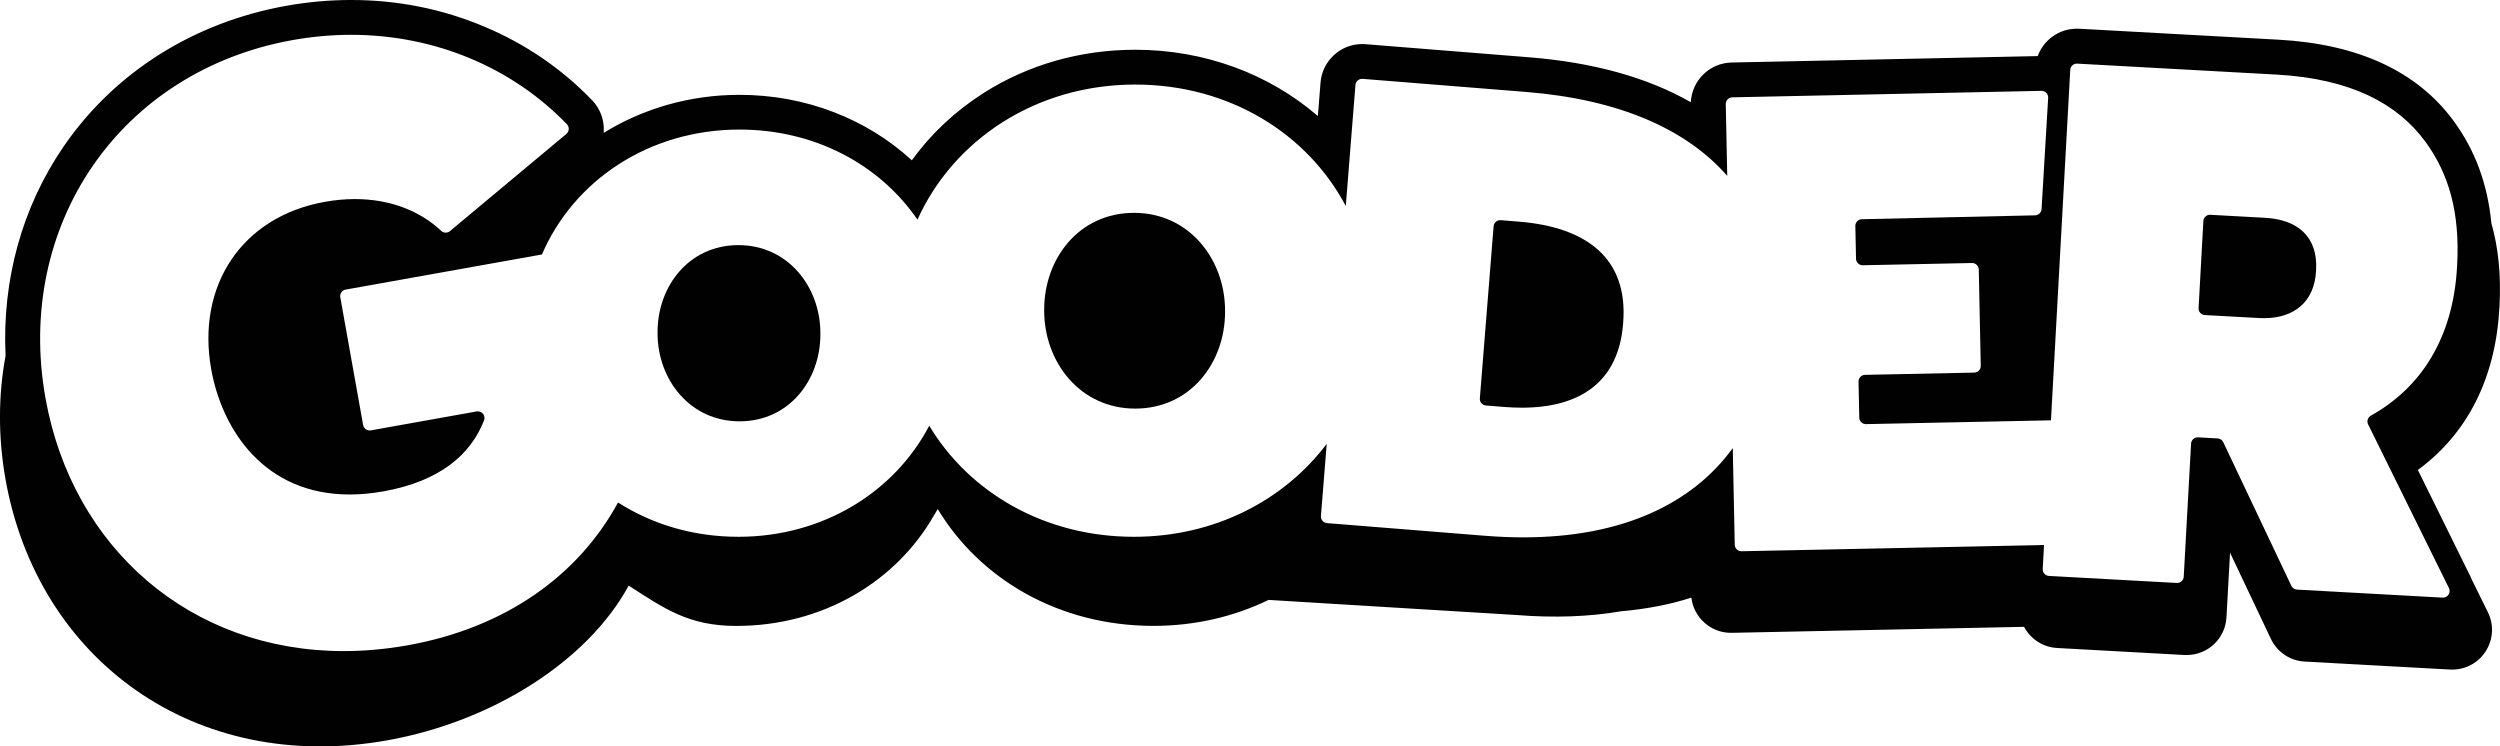 <svg viewBox="0 0 579.42 172.99" xmlns="http://www.w3.org/2000/svg" id="Layer_2">
  <defs>
    <style>
      .cls-1 {
        fill: #010101;
      }
    </style>
  </defs>
  <g id="Layer_2-2">
    <g id="Layer_1-2">
      <g>
        <path d="m190.14,77.23v.26c0,10.6-7.24,20.16-18.74,20.16s-19-9.69-19-20.42v-.26c0-10.6,7.24-20.16,18.74-20.16s19,9.69,19,20.42Z" class="cls-1"></path>
        <path d="m283.93,72.01v.29c0,11.77-8.04,22.4-20.82,22.4s-21.1-10.77-21.1-22.68v-.29c0-11.77,8.04-22.4,20.82-22.4s21.1,10.77,21.1,22.68Z" class="cls-1"></path>
        <path d="m376.2,74.76v.02l-.02.29c-1.08,13.52-10.02,19.42-23.48,19.42-1.33,0-2.69-.06-4.11-.17l-4.2-.34c-.85-.07-1.48-.81-1.41-1.66l3.19-39.87c.06-.81.74-1.42,1.53-1.42h.12l4.2.34c15.73,1.26,25.36,8.54,24.18,23.39Z" class="cls-1"></path>
        <path d="m536.8,62.53l-.02.34c-.38,6.93-4.9,10.87-12.07,10.87-.37,0-.75-.01-1.13-.03l-12.57-.69c-.85-.05-1.5-.77-1.45-1.62l1.11-20.17c.05-.82.72-1.45,1.53-1.45h.09l12.71.7c7.54.41,12.22,4.42,11.8,12.05Z" class="cls-1"></path>
        <path d="m577.39,51.63h.02c-.89-9.06-3.78-16.85-8.76-23.63-8.42-11.46-22.06-17.78-40.54-18.8l-46.23-2.54c-.17,0-.35-.01-.53-.01-4.15,0-7.72,2.63-9.07,6.35l-70.96,1.49c-5.1.11-9.2,4.17-9.44,9.2-10.06-5.74-22.61-9.23-37.55-10.42l-37.88-3.03c-.26-.02-.51-.03-.77-.03-4.99,0-9.22,3.9-9.62,8.88l-.62,7.81c-11.29-9.76-26.25-15.37-42.33-15.37-12.65,0-24.78,3.45-35.07,9.98-6.59,4.18-12.24,9.48-16.71,15.64-10.5-9.65-24.72-15.17-39.93-15.17-11.49,0-22.35,3.17-31.49,8.82.01-.11.02-.23.02-.34.15-2.66-.83-5.28-2.67-7.2-7.06-7.33-15.47-13.08-25.02-17.09-9.71-4.1-20.09-6.17-30.86-6.17-4.97,0-10.01.45-14.99,1.34-21.5,3.84-39.83,15.42-51.62,32.58C5.1,48,.46,64.92,1.29,82.47c-1.69,9.1-1.76,18.77,0,28.69,7.46,41.7,43.78,68.42,88.51,60.42,24.21-4.33,46.34-18.25,55.91-35.85,8.27,5.31,13.87,9.34,24.93,9.34,20.09,0,37.06-10.29,45.82-25.62.3-.48.6-.97.88-1.46,9.82,16.29,28.18,27.07,49.98,27.07,9.71,0,18.76-2.17,26.69-6.02l57.44,3.5c8.93.71,17,.38,24.22-.86,5.99-.53,11.44-1.58,16.33-3.17.53,4.57,4.47,8.16,9.15,8.16h.19l67.77-1.39c1.47,2.76,4.29,4.71,7.63,4.9l29.57,1.63c.17,0,.34,0,.51,0,4.89,0,8.93-3.83,9.2-8.71l.83-15,9.47,19.98c1.45,3.05,4.44,5.07,7.82,5.25l33.7,1.85c.17,0,.34.01.51.01,3.2,0,6.13-1.63,7.82-4.35,1.69-2.72,1.86-6.07.44-8.94l-3.71-7.52c-.08-.21-.16-.42-.26-.62l-12.26-24.84c11.5-8.42,18.01-21.29,18.9-37.59l.02-.34c.39-7.12-.24-13.55-1.91-19.37Zm-7.9,9.82l-.02.34c-.91,16.68-8.45,28.1-19.97,34.54-.72.41-1.01,1.28-.65,2.02l18.73,37.94c.51,1.03-.24,2.22-1.37,2.22h-.09l-33.75-1.86c-.57-.03-1.07-.37-1.31-.88l-15.78-33.28c-.25-.51-.75-.85-1.31-.88l-4.53-.25h-.09c-.81,0-1.48.63-1.53,1.45l-1.7,30.85c-.04.82-.72,1.45-1.53,1.45h-.09l-29.61-1.63c-.85-.05-1.5-.77-1.45-1.62l.3-5.54-70.11,1.44h-.03c-.84,0-1.52-.67-1.54-1.51l-.46-22.4c-9.38,12.92-25.64,20.69-48.54,20.69-2.83,0-5.77-.12-8.8-.36l-36.7-2.94c-.85-.07-1.48-.81-1.41-1.66l1.34-16.71c-9.87,13.09-25.99,21.54-44.68,21.54-20.71,0-38.14-10.25-47.44-25.74-8.04,15.33-24.56,25.74-44.24,25.74-10.49,0-20.04-2.92-27.89-7.95-9.07,16.69-25.81,28.99-48.77,33.1-5.06.9-10,1.34-14.8,1.34-35.44,0-62.9-23.8-69.13-58.63C3.4,52.34,27.7,16.5,67.8,9.29c4.58-.82,9.12-1.22,13.56-1.22,19.69,0,37.56,7.77,50.04,20.74.61.64.54,1.67-.14,2.24l-26.97,22.51c-.29.24-.64.36-.99.36-.38,0-.75-.14-1.04-.41-4.84-4.57-11.76-7.37-20-7.37-2.23,0-4.56.21-6.97.64-19.38,3.46-29.77,19.58-26.34,38.78,2.53,14.17,12.39,29.05,32.08,29.05,2.46,0,5.08-.23,7.85-.73,13.05-2.33,20.21-8.49,23.31-16.45.4-1.02-.38-2.09-1.43-2.09-.09,0-.19,0-.28.02l-24.54,4.39c-.09.02-.18.02-.27.02-.73,0-1.38-.53-1.51-1.27l-5.29-29.6c-.15-.83.4-1.63,1.24-1.78l45.5-8.14c7.32-17.07,24.75-28.95,45.78-28.95,17.61,0,32.58,8.23,41.25,20.88,8.34-18.5,27.47-31.31,50.47-31.31,21.76,0,39.91,11.33,48.8,28.15l2.24-28.05c.06-.81.74-1.42,1.53-1.42h.12l37.88,3.03c21.75,1.74,37.26,8.72,46.64,19.45l-.34-16.63c-.01-.85.66-1.55,1.51-1.57l71.65-1.5h.03c.88,0,1.58.74,1.53,1.63l-1.53,25.77c-.05.8-.7,1.43-1.5,1.45l-40.16.9c-.84.02-1.52.72-1.5,1.57l.16,7.59c.02.84.71,1.51,1.54,1.51h.03l25.31-.52h.03c.84,0,1.52.67,1.54,1.51l.46,22.32c.01.85-.66,1.55-1.51,1.57l-25.31.52c-.85.02-1.53.72-1.51,1.57l.17,8.34c.02.84.71,1.51,1.54,1.51h.03l42.86-.88,4.47-81.22c.04-.82.72-1.45,1.53-1.45h.09l46.21,2.54c17.32.96,28.06,6.82,34.45,15.51,5.47,7.45,8.06,16.44,7.39,28.65Z" class="cls-1"></path>
      </g>
    </g>
  </g>
</svg>
